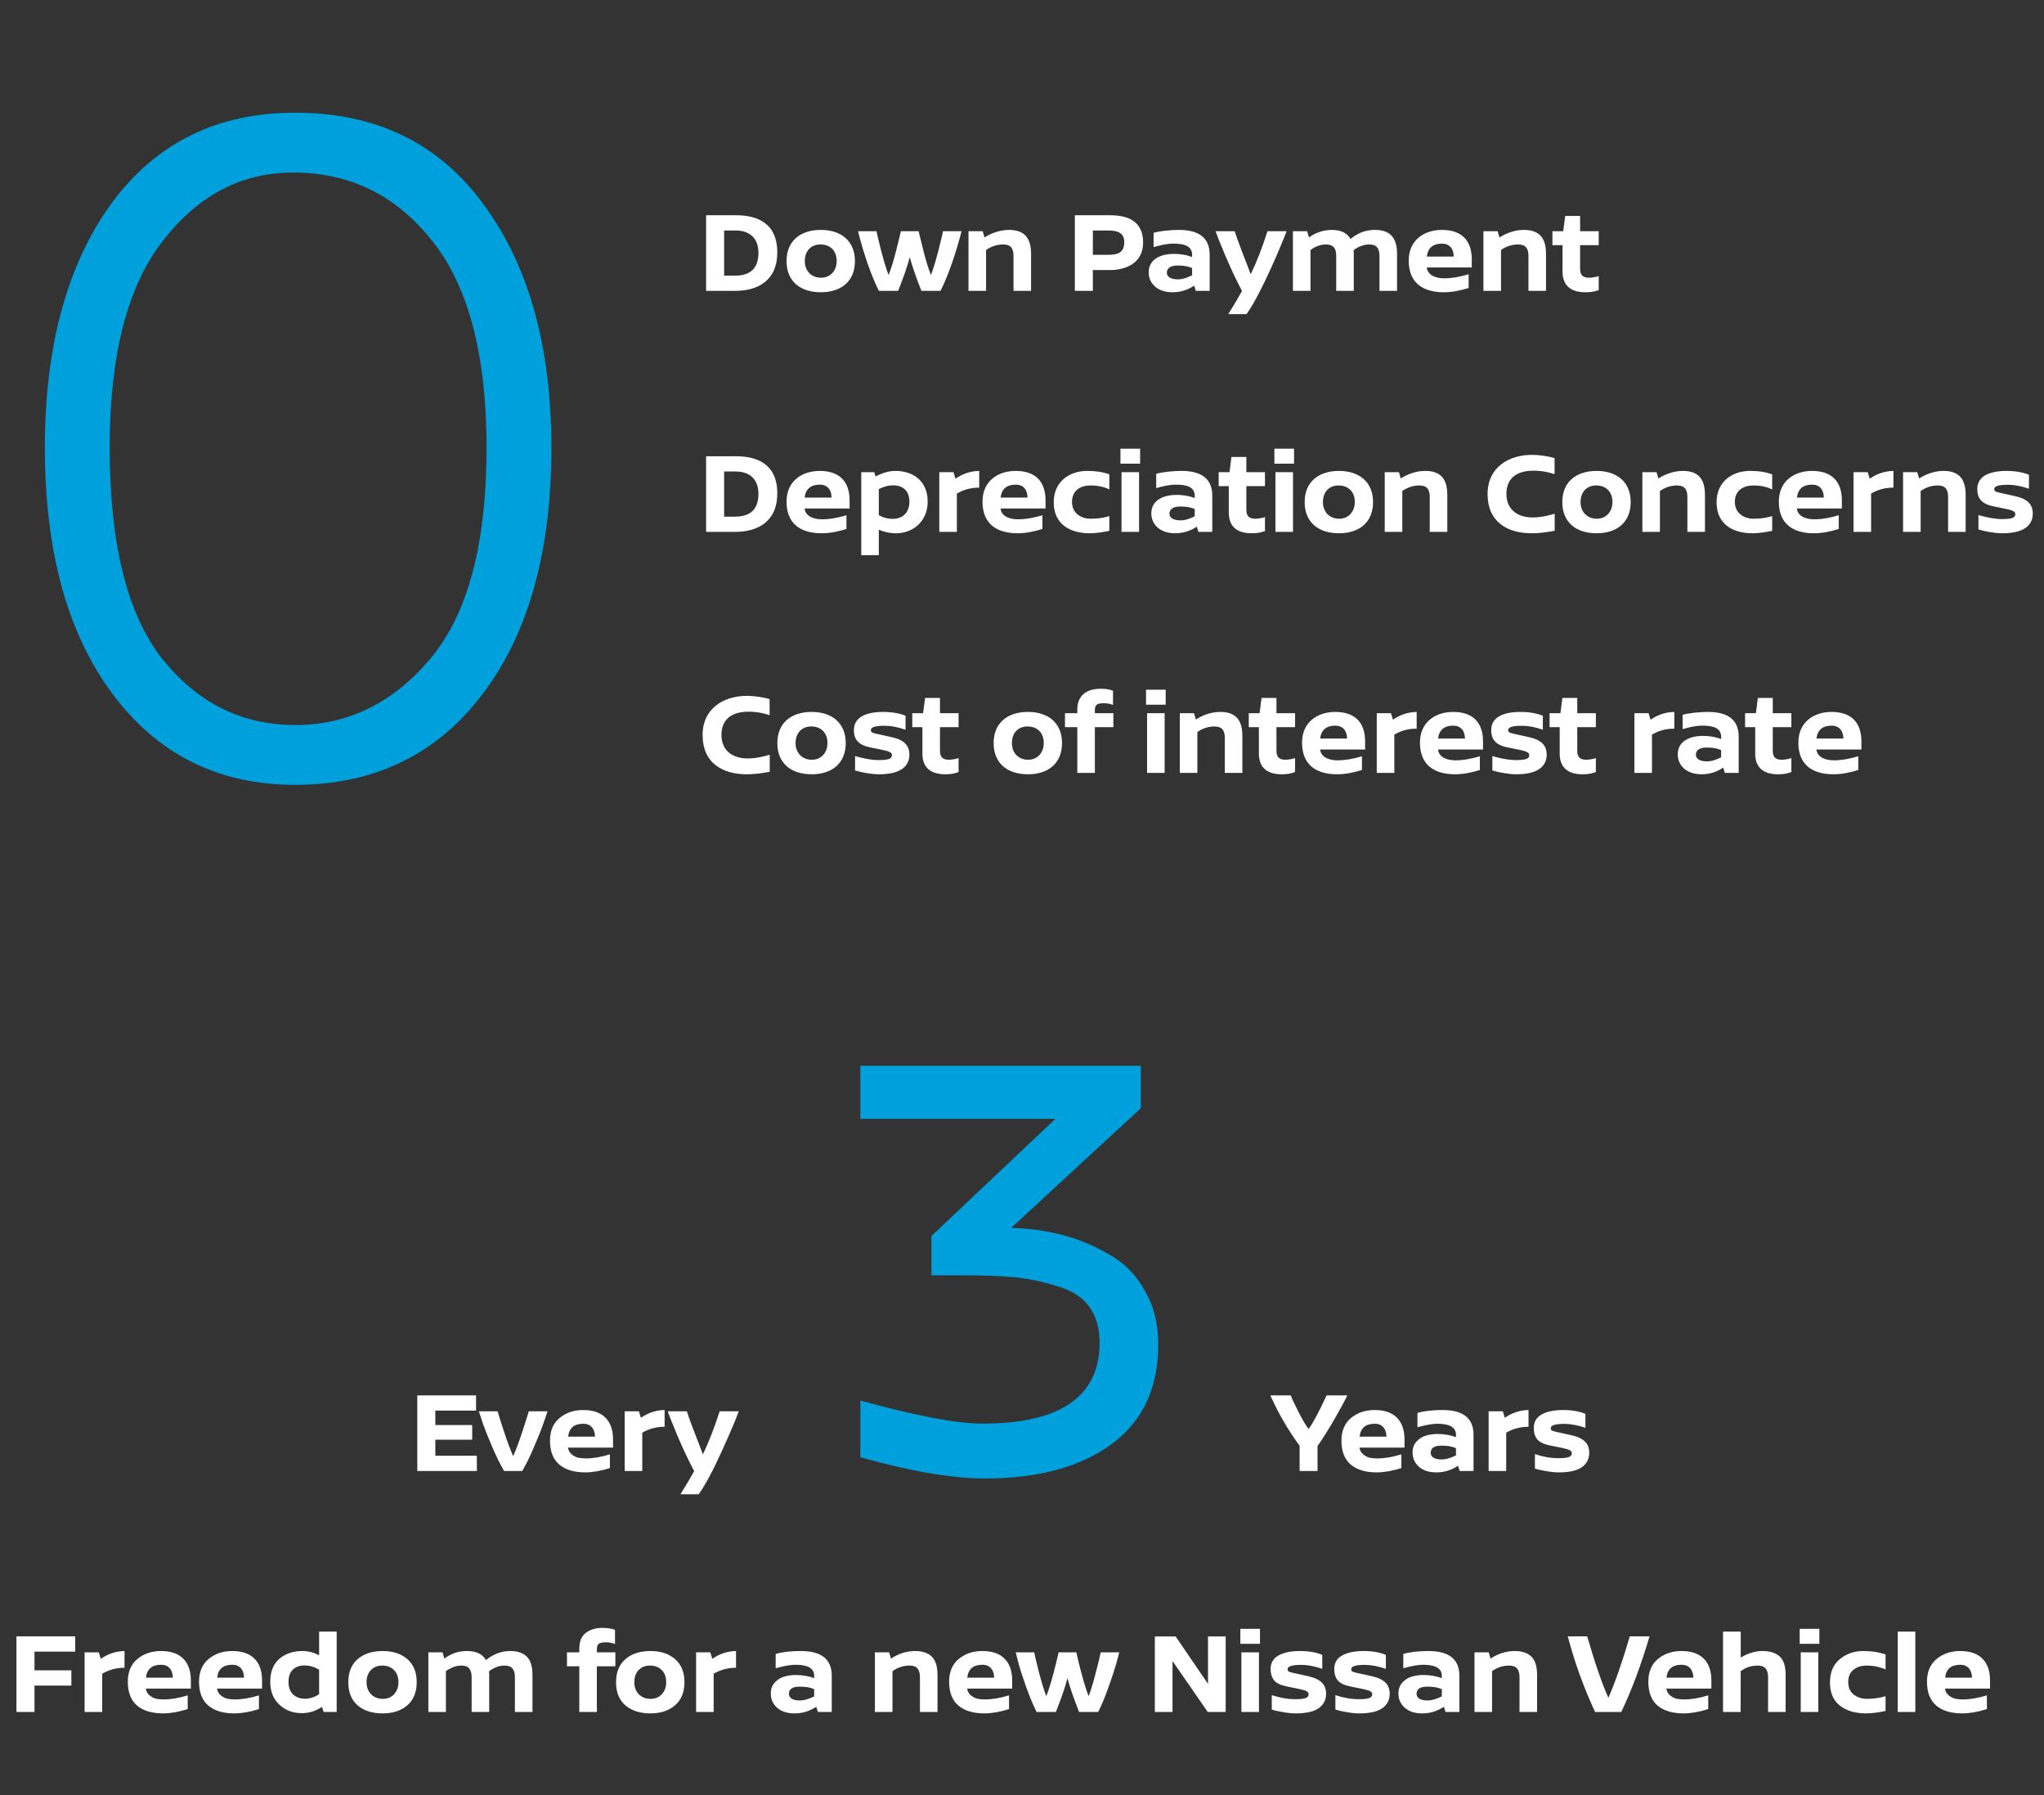 <svg xmlns="http://www.w3.org/2000/svg" width="246" height="216" viewBox="0 0 246 216" fill="none"><rect x="0" y="0" width="246" height="216" fill="#333333" stroke="none"/><path d="M35.52 13.56C45.28 13.56 52.84 17.24 58.2 24.6C63.64 31.96 66.36 41.72 66.36 53.88C66.36 66.36 63.6 76.24 58.08 83.52C52.56 90.8 45.04 94.44 35.52 94.44C26.32 94.44 19 90.8 13.56 83.52C8.12 76.24 5.4 66.36 5.4 53.88C5.4 41.72 8.04 31.96 13.32 24.6C18.68 17.24 26.08 13.56 35.52 13.56ZM35.28 20.76C29.04 20.76 23.8 23.52 19.56 29.04C15.32 34.48 13.2 42.76 13.2 53.88C13.2 65.48 15.32 73.96 19.56 79.32C23.8 84.6 29.12 87.24 35.52 87.24C41.92 87.24 47.36 84.56 51.84 79.2C56.32 73.84 58.56 65.4 58.56 53.88C58.56 42.68 56.36 34.36 51.96 28.92C47.64 23.48 42.08 20.76 35.28 20.76Z" fill="#00A0DD"></path><path d="M84.98 25.9H88.606C91.112 25.9 93.548 26.838 93.548 30.366C93.548 33.81 91.14 35 88.48 35H84.98V25.9ZM87.15 27.734V33.166H88.452C90.272 33.166 91.28 32.326 91.28 30.408C91.28 28.686 90.244 27.734 88.536 27.734H87.15ZM98.792 27.664C101.214 27.664 102.894 28.98 102.894 31.416C102.894 33.866 101.214 35.168 98.792 35.168C96.356 35.168 94.662 33.88 94.662 31.416C94.662 28.966 96.356 27.664 98.792 27.664ZM98.736 29.414C97.63 29.414 96.86 30.17 96.86 31.416C96.86 32.578 97.63 33.418 98.82 33.418C99.954 33.418 100.696 32.55 100.696 31.416C100.696 30.128 99.884 29.414 98.736 29.414ZM113.496 27.818H115.722C115.596 28.35 114.574 32.298 113.188 35H110.892C110.276 33.446 109.758 31.962 109.492 30.94C109.226 31.962 108.722 33.446 108.092 35H105.782C104.396 32.298 103.388 28.35 103.262 27.818H105.488C105.614 28.434 106.328 31.542 106.944 33.096C107.588 31.542 108.26 28.434 108.428 27.818H110.556C110.724 28.434 111.396 31.542 112.04 33.096C112.656 31.542 113.37 28.434 113.496 27.818ZM121.418 27.664C123 27.664 124.092 28.336 124.092 30.534V35H121.978V30.8C121.978 29.918 121.67 29.414 120.732 29.414C119.822 29.414 119.122 29.764 118.674 30.086V35H116.56V27.818H118.268L118.492 28.574C119.108 28.168 120.2 27.664 121.418 27.664ZM129.359 25.9H133.587C135.673 25.9 137.577 26.558 137.577 29.19C137.577 31.724 135.393 32.494 133.601 32.494H131.529V35H129.359V25.9ZM131.529 27.734V30.66H133.405C134.469 30.66 135.309 30.436 135.309 29.134C135.309 28 134.483 27.734 133.363 27.734H131.529ZM141.861 27.664C143.975 27.664 145.585 28.378 145.585 30.632V35H143.919L143.723 34.37C143.303 34.65 142.421 35.168 141.119 35.168C139.299 35.168 138.249 34.104 138.249 32.774C138.249 31.08 139.887 30.548 141.259 30.548C141.833 30.548 142.589 30.604 143.471 30.926V30.646C143.471 29.638 142.589 29.316 141.231 29.316C140.349 29.316 139.593 29.526 138.837 29.736V28.014C139.495 27.818 140.797 27.664 141.861 27.664ZM140.433 32.816C140.433 33.292 140.881 33.614 141.777 33.614C142.435 33.614 143.037 33.334 143.471 33.124V32.256C143.065 32.06 142.491 31.948 141.735 31.948C140.853 31.948 140.433 32.284 140.433 32.816ZM152.543 27.818H154.839C154.517 28.742 151.885 35.196 150.023 37.8H147.825C148.455 36.792 149.001 35.882 149.477 35.014C147.965 32.186 146.467 28.35 146.299 27.818H148.595C148.763 28.42 149.897 31.388 150.527 32.998C151.283 31.43 151.899 29.834 152.543 27.818ZM165.463 27.664C167.045 27.664 168.137 28.336 168.137 30.534V35H166.023V30.8C166.023 29.918 165.715 29.414 164.777 29.414C163.937 29.414 163.181 29.876 162.915 30.1C162.929 30.24 162.929 30.38 162.929 30.534V35H160.815V30.8C160.815 29.918 160.507 29.414 159.569 29.414C158.743 29.414 157.987 29.862 157.721 30.086V35H155.607V27.818H157.315L157.539 28.574C158.029 28.196 159.023 27.664 160.255 27.664C161.417 27.664 162.145 28.056 162.537 28.756C163.279 28.154 164.189 27.664 165.463 27.664ZM177.131 32.186H171.713C171.853 33.264 173.029 33.488 173.841 33.488C174.863 33.488 175.983 33.236 176.753 32.998V34.65C175.913 34.916 174.835 35.168 173.785 35.168C171.209 35.168 169.543 34.006 169.543 31.36C169.543 28.826 171.475 27.664 173.533 27.664C175.899 27.664 177.131 28.924 177.131 31.206V32.186ZM171.727 30.87H174.961C174.947 29.904 174.443 29.316 173.547 29.316C172.511 29.316 171.839 29.792 171.727 30.87ZM183.393 27.664C184.975 27.664 186.067 28.336 186.067 30.534V35H183.953V30.8C183.953 29.918 183.645 29.414 182.707 29.414C181.797 29.414 181.097 29.764 180.649 30.086V35H178.535V27.818H180.243L180.467 28.574C181.083 28.168 182.175 27.664 183.393 27.664ZM192.409 27.818V29.498H190.169V32.298C190.169 32.984 190.379 33.418 191.247 33.418C191.513 33.418 192.031 33.348 192.409 33.222V34.902C191.863 35.098 191.457 35.168 190.799 35.168C189.301 35.168 188.055 34.566 188.055 32.676V29.498H186.837V27.818H188.139L188.377 25.984H190.169V27.818H192.409ZM84.98 54.9H88.606C91.112 54.9 93.548 55.838 93.548 59.366C93.548 62.81 91.14 64 88.48 64H84.98V54.9ZM87.15 56.734V62.166H88.452C90.272 62.166 91.28 61.326 91.28 59.408C91.28 57.686 90.244 56.734 88.536 56.734H87.15ZM102.25 61.186H96.832C96.972 62.264 98.148 62.488 98.96 62.488C99.982 62.488 101.102 62.236 101.872 61.998V63.65C101.032 63.916 99.954 64.168 98.904 64.168C96.328 64.168 94.662 63.006 94.662 60.36C94.662 57.826 96.594 56.664 98.652 56.664C101.018 56.664 102.25 57.924 102.25 60.206V61.186ZM96.846 59.87H100.08C100.066 58.904 99.562 58.316 98.666 58.316C97.63 58.316 96.958 58.792 96.846 59.87ZM107.77 56.664C109.814 56.664 111.648 57.798 111.648 60.36C111.648 62.81 109.8 64.168 107.854 64.168C107.042 64.168 106.328 63.986 105.768 63.734V66.8H103.654V56.818H105.222L105.376 57.336C106.216 56.888 107 56.664 107.77 56.664ZM107.462 62.432C108.54 62.432 109.45 61.774 109.45 60.36C109.45 59.058 108.652 58.4 107.518 58.4C106.832 58.4 106.244 58.596 105.768 58.862V61.984C106.202 62.25 106.762 62.432 107.462 62.432ZM114.755 56.818L114.993 57.602C115.707 57.112 116.603 56.692 117.849 56.664V58.68C116.701 58.666 115.833 59.002 115.161 59.394V64H113.047V56.818H114.755ZM125.834 61.186H120.416C120.556 62.264 121.732 62.488 122.544 62.488C123.566 62.488 124.686 62.236 125.456 61.998V63.65C124.616 63.916 123.538 64.168 122.488 64.168C119.912 64.168 118.246 63.006 118.246 60.36C118.246 57.826 120.178 56.664 122.236 56.664C124.602 56.664 125.834 57.924 125.834 60.206V61.186ZM120.43 59.87H123.664C123.65 58.904 123.146 58.316 122.25 58.316C121.214 58.316 120.542 58.792 120.43 59.87ZM130.85 56.664C131.928 56.664 132.684 56.79 133.51 57.07V58.876C132.894 58.61 132.208 58.414 131.228 58.414C130.052 58.414 129.016 59.016 129.016 60.388C129.016 61.844 130.234 62.418 131.242 62.418C132.264 62.418 132.936 62.278 133.51 62.096V63.874C132.726 64.042 131.816 64.168 131.158 64.168C128.722 64.168 126.818 63.034 126.818 60.444C126.818 57.924 128.722 56.664 130.85 56.664ZM137.216 55.796H134.85V53.99H137.216V55.796ZM137.09 64H134.976V56.818H137.09V64ZM142.176 56.664C144.29 56.664 145.9 57.378 145.9 59.632V64H144.234L144.038 63.37C143.618 63.65 142.736 64.168 141.434 64.168C139.614 64.168 138.564 63.104 138.564 61.774C138.564 60.08 140.202 59.548 141.574 59.548C142.148 59.548 142.904 59.604 143.786 59.926V59.646C143.786 58.638 142.904 58.316 141.546 58.316C140.664 58.316 139.908 58.526 139.152 58.736V57.014C139.81 56.818 141.112 56.664 142.176 56.664ZM140.748 61.816C140.748 62.292 141.196 62.614 142.092 62.614C142.75 62.614 143.352 62.334 143.786 62.124V61.256C143.38 61.06 142.806 60.948 142.05 60.948C141.168 60.948 140.748 61.284 140.748 61.816ZM152.241 56.818V58.498H150.001V61.298C150.001 61.984 150.211 62.418 151.079 62.418C151.345 62.418 151.863 62.348 152.241 62.222V63.902C151.695 64.098 151.289 64.168 150.631 64.168C149.133 64.168 147.887 63.566 147.887 61.676V58.498H146.669V56.818H147.971L148.209 54.984H150.001V56.818H152.241ZM155.742 55.796H153.376V53.99H155.742V55.796ZM155.616 64H153.502V56.818H155.616V64ZM161.149 56.664C163.571 56.664 165.251 57.98 165.251 60.416C165.251 62.866 163.571 64.168 161.149 64.168C158.713 64.168 157.019 62.88 157.019 60.416C157.019 57.966 158.713 56.664 161.149 56.664ZM161.093 58.414C159.987 58.414 159.217 59.17 159.217 60.416C159.217 61.578 159.987 62.418 161.177 62.418C162.311 62.418 163.053 61.55 163.053 60.416C163.053 59.128 162.241 58.414 161.093 58.414ZM171.512 56.664C173.094 56.664 174.186 57.336 174.186 59.534V64H172.072V59.8C172.072 58.918 171.764 58.414 170.826 58.414C169.916 58.414 169.216 58.764 168.768 59.086V64H166.654V56.818H168.362L168.586 57.574C169.202 57.168 170.294 56.664 171.512 56.664ZM184.367 54.732C185.109 54.732 186.229 54.858 187.097 55.124V57.056C186.537 56.874 185.725 56.636 184.549 56.636C182.435 56.636 181.301 57.644 181.301 59.436C181.301 61.382 182.729 62.278 184.507 62.264C185.557 62.25 186.481 61.998 187.111 61.816V63.86C186.117 64.07 185.095 64.168 184.339 64.168C181.413 64.168 179.033 62.796 179.033 59.45C179.033 56.188 181.637 54.732 184.367 54.732ZM192.157 56.664C194.579 56.664 196.259 57.98 196.259 60.416C196.259 62.866 194.579 64.168 192.157 64.168C189.721 64.168 188.027 62.88 188.027 60.416C188.027 57.966 189.721 56.664 192.157 56.664ZM192.101 58.414C190.995 58.414 190.225 59.17 190.225 60.416C190.225 61.578 190.995 62.418 192.185 62.418C193.319 62.418 194.061 61.55 194.061 60.416C194.061 59.128 193.249 58.414 192.101 58.414ZM202.52 56.664C204.102 56.664 205.194 57.336 205.194 59.534V64H203.08V59.8C203.08 58.918 202.772 58.414 201.834 58.414C200.924 58.414 200.224 58.764 199.776 59.086V64H197.662V56.818H199.37L199.594 57.574C200.21 57.168 201.302 56.664 202.52 56.664ZM210.626 56.664C211.704 56.664 212.46 56.79 213.286 57.07V58.876C212.67 58.61 211.984 58.414 211.004 58.414C209.828 58.414 208.792 59.016 208.792 60.388C208.792 61.844 210.01 62.418 211.018 62.418C212.04 62.418 212.712 62.278 213.286 62.096V63.874C212.502 64.042 211.592 64.168 210.934 64.168C208.498 64.168 206.594 63.034 206.594 60.444C206.594 57.924 208.498 56.664 210.626 56.664ZM221.674 61.186H216.256C216.396 62.264 217.572 62.488 218.384 62.488C219.406 62.488 220.526 62.236 221.296 61.998V63.65C220.456 63.916 219.378 64.168 218.328 64.168C215.752 64.168 214.086 63.006 214.086 60.36C214.086 57.826 216.018 56.664 218.076 56.664C220.442 56.664 221.674 57.924 221.674 60.206V61.186ZM216.27 59.87H219.504C219.49 58.904 218.986 58.316 218.09 58.316C217.054 58.316 216.382 58.792 216.27 59.87ZM224.786 56.818L225.024 57.602C225.738 57.112 226.634 56.692 227.88 56.664V58.68C226.732 58.666 225.864 59.002 225.192 59.394V64H223.078V56.818H224.786ZM233.897 56.664C235.479 56.664 236.571 57.336 236.571 59.534V64H234.457V59.8C234.457 58.918 234.149 58.414 233.211 58.414C232.301 58.414 231.601 58.764 231.153 59.086V64H229.039V56.818H230.747L230.971 57.574C231.587 57.168 232.679 56.664 233.897 56.664ZM241.512 56.664C242.646 56.664 243.584 56.874 244.186 57.126V58.806C243.206 58.47 242.408 58.33 241.652 58.33C241.022 58.33 240.014 58.372 240.014 58.848C240.014 59.17 240.21 59.184 241.078 59.38L242.534 59.702C244.046 60.038 244.648 60.724 244.648 61.802C244.648 63.16 243.654 64.168 240.98 64.168C240.028 64.168 238.698 63.902 238.11 63.706V61.97C238.614 62.138 239.944 62.46 240.924 62.46C242.226 62.46 242.548 62.264 242.548 61.872C242.548 61.634 242.422 61.438 241.456 61.242L239.888 60.92C238.306 60.598 237.97 59.772 237.97 58.848C237.97 57.28 239.454 56.664 241.512 56.664ZM89.894 83.732C90.636 83.732 91.756 83.858 92.624 84.124V86.056C92.064 85.874 91.252 85.636 90.076 85.636C87.962 85.636 86.828 86.644 86.828 88.436C86.828 90.382 88.256 91.278 90.034 91.264C91.084 91.25 92.008 90.998 92.638 90.816V92.86C91.644 93.07 90.622 93.168 89.866 93.168C86.94 93.168 84.56 91.796 84.56 88.45C84.56 85.188 87.164 83.732 89.894 83.732ZM97.684 85.664C100.106 85.664 101.786 86.98 101.786 89.416C101.786 91.866 100.106 93.168 97.684 93.168C95.249 93.168 93.555 91.88 93.555 89.416C93.555 86.966 95.249 85.664 97.684 85.664ZM97.629 87.414C96.522 87.414 95.752 88.17 95.752 89.416C95.752 90.578 96.522 91.418 97.713 91.418C98.847 91.418 99.588 90.55 99.588 89.416C99.588 88.128 98.776 87.414 97.629 87.414ZM106.311 85.664C107.445 85.664 108.383 85.874 108.985 86.126V87.806C108.005 87.47 107.207 87.33 106.451 87.33C105.821 87.33 104.813 87.372 104.813 87.848C104.813 88.17 105.009 88.184 105.877 88.38L107.333 88.702C108.845 89.038 109.447 89.724 109.447 90.802C109.447 92.16 108.453 93.168 105.779 93.168C104.827 93.168 103.497 92.902 102.909 92.706V90.97C103.413 91.138 104.743 91.46 105.723 91.46C107.025 91.46 107.347 91.264 107.347 90.872C107.347 90.634 107.221 90.438 106.255 90.242L104.687 89.92C103.105 89.598 102.769 88.772 102.769 87.848C102.769 86.28 104.253 85.664 106.311 85.664ZM115.368 85.818V87.498H113.128V90.298C113.128 90.984 113.338 91.418 114.206 91.418C114.472 91.418 114.99 91.348 115.368 91.222V92.902C114.822 93.098 114.416 93.168 113.758 93.168C112.26 93.168 111.014 92.566 111.014 90.676V87.498H109.796V85.818H111.098L111.336 83.984H113.128V85.818H115.368ZM123.716 85.664C126.138 85.664 127.818 86.98 127.818 89.416C127.818 91.866 126.138 93.168 123.716 93.168C121.28 93.168 119.586 91.88 119.586 89.416C119.586 86.966 121.28 85.664 123.716 85.664ZM123.66 87.414C122.554 87.414 121.784 88.17 121.784 89.416C121.784 90.578 122.554 91.418 123.744 91.418C124.878 91.418 125.62 90.55 125.62 89.416C125.62 88.128 124.808 87.414 123.66 87.414ZM132.427 82.878C133.085 82.878 133.407 82.92 133.953 83.116V84.824C133.575 84.67 133.141 84.614 132.875 84.614C131.937 84.614 131.769 84.866 131.769 85.496V85.818H133.995V87.498H131.769V93H129.655V87.498H128.171V85.818H129.655V85.37C129.655 83.564 130.929 82.878 132.427 82.878ZM140.293 84.796H137.927V82.99H140.293V84.796ZM140.167 93H138.053V85.818H140.167V93ZM146.848 85.664C148.43 85.664 149.522 86.336 149.522 88.534V93H147.408V88.8C147.408 87.918 147.1 87.414 146.162 87.414C145.252 87.414 144.552 87.764 144.104 88.086V93H141.99V85.818H143.698L143.922 86.574C144.538 86.168 145.63 85.664 146.848 85.664ZM155.864 85.818V87.498H153.624V90.298C153.624 90.984 153.834 91.418 154.702 91.418C154.968 91.418 155.486 91.348 155.864 91.222V92.902C155.318 93.098 154.912 93.168 154.254 93.168C152.756 93.168 151.51 92.566 151.51 90.676V87.498H150.292V85.818H151.594L151.832 83.984H153.624V85.818H155.864ZM164.293 90.186H158.875C159.015 91.264 160.191 91.488 161.003 91.488C162.025 91.488 163.145 91.236 163.915 90.998V92.65C163.075 92.916 161.997 93.168 160.947 93.168C158.371 93.168 156.705 92.006 156.705 89.36C156.705 86.826 158.637 85.664 160.695 85.664C163.061 85.664 164.293 86.924 164.293 89.206V90.186ZM158.889 88.87H162.123C162.109 87.904 161.605 87.316 160.709 87.316C159.673 87.316 159.001 87.792 158.889 88.87ZM167.405 85.818L167.643 86.602C168.357 86.112 169.253 85.692 170.499 85.664V87.68C169.351 87.666 168.483 88.002 167.811 88.394V93H165.697V85.818H167.405ZM178.484 90.186H173.066C173.206 91.264 174.382 91.488 175.194 91.488C176.216 91.488 177.336 91.236 178.106 90.998V92.65C177.266 92.916 176.188 93.168 175.138 93.168C172.562 93.168 170.896 92.006 170.896 89.36C170.896 86.826 172.828 85.664 174.886 85.664C177.252 85.664 178.484 86.924 178.484 89.206V90.186ZM173.08 88.87H176.314C176.3 87.904 175.796 87.316 174.9 87.316C173.864 87.316 173.192 87.792 173.08 88.87ZM183.011 85.664C184.145 85.664 185.083 85.874 185.685 86.126V87.806C184.705 87.47 183.907 87.33 183.151 87.33C182.521 87.33 181.513 87.372 181.513 87.848C181.513 88.17 181.709 88.184 182.577 88.38L184.033 88.702C185.545 89.038 186.147 89.724 186.147 90.802C186.147 92.16 185.153 93.168 182.479 93.168C181.527 93.168 180.197 92.902 179.609 92.706V90.97C180.113 91.138 181.443 91.46 182.423 91.46C183.725 91.46 184.047 91.264 184.047 90.872C184.047 90.634 183.921 90.438 182.955 90.242L181.387 89.92C179.805 89.598 179.469 88.772 179.469 87.848C179.469 86.28 180.953 85.664 183.011 85.664ZM192.067 85.818V87.498H189.827V90.298C189.827 90.984 190.037 91.418 190.905 91.418C191.171 91.418 191.689 91.348 192.067 91.222V92.902C191.521 93.098 191.115 93.168 190.457 93.168C188.959 93.168 187.713 92.566 187.713 90.676V87.498H186.495V85.818H187.797L188.035 83.984H189.827V85.818H192.067ZM198.413 85.818L198.651 86.602C199.365 86.112 200.261 85.692 201.507 85.664V87.68C200.359 87.666 199.491 88.002 198.819 88.394V93H196.705V85.818H198.413ZM205.531 85.664C207.645 85.664 209.255 86.378 209.255 88.632V93H207.589L207.393 92.37C206.973 92.65 206.091 93.168 204.789 93.168C202.969 93.168 201.919 92.104 201.919 90.774C201.919 89.08 203.557 88.548 204.929 88.548C205.503 88.548 206.259 88.604 207.141 88.926V88.646C207.141 87.638 206.259 87.316 204.901 87.316C204.019 87.316 203.263 87.526 202.507 87.736V86.014C203.165 85.818 204.467 85.664 205.531 85.664ZM204.103 90.816C204.103 91.292 204.551 91.614 205.447 91.614C206.105 91.614 206.707 91.334 207.141 91.124V90.256C206.735 90.06 206.161 89.948 205.405 89.948C204.523 89.948 204.103 90.284 204.103 90.816ZM215.596 85.818V87.498H213.356V90.298C213.356 90.984 213.566 91.418 214.434 91.418C214.7 91.418 215.218 91.348 215.596 91.222V92.902C215.05 93.098 214.644 93.168 213.986 93.168C212.488 93.168 211.242 92.566 211.242 90.676V87.498H210.024V85.818H211.326L211.564 83.984H213.356V85.818H215.596ZM224.025 90.186H218.607C218.747 91.264 219.923 91.488 220.735 91.488C221.757 91.488 222.877 91.236 223.647 90.998V92.65C222.807 92.916 221.729 93.168 220.679 93.168C218.103 93.168 216.437 92.006 216.437 89.36C216.437 86.826 218.369 85.664 220.427 85.664C222.793 85.664 224.025 86.924 224.025 89.206V90.186ZM218.621 88.87H221.855C221.841 87.904 221.337 87.316 220.441 87.316C219.405 87.316 218.733 87.792 218.621 88.87Z" fill="white"></path><path d="M57.292 169.734H52.392V171.47H56.83V173.234H52.392V175.166H57.39V177H50.222V167.9H57.292V169.734ZM63.639 169.818H65.893C65.762 170.238 65.59 170.751 65.375 171.358C65.17 171.955 64.815 172.842 64.311 174.018C63.816 175.194 63.331 176.188 62.855 177H60.671C60.195 176.188 59.705 175.194 59.201 174.018C58.706 172.842 58.352 171.955 58.137 171.358C57.932 170.751 57.764 170.238 57.633 169.818H59.887C60.027 170.313 60.298 171.167 60.699 172.38C61.1 173.593 61.455 174.536 61.763 175.208C62.071 174.536 62.426 173.593 62.827 172.38C63.228 171.167 63.499 170.313 63.639 169.818ZM73.781 174.186H68.363C68.409 174.522 68.559 174.793 68.811 174.998C69.063 175.203 69.324 175.339 69.595 175.404C69.875 175.46 70.173 175.488 70.491 175.488C71.377 175.488 72.348 175.325 73.403 174.998V176.65C72.311 176.995 71.321 177.168 70.435 177.168C69.1 177.168 68.059 176.855 67.313 176.23C66.566 175.595 66.193 174.639 66.193 173.36C66.193 172.165 66.58 171.251 67.355 170.616C68.129 169.981 69.072 169.664 70.183 169.664C71.359 169.664 72.25 169.967 72.857 170.574C73.473 171.181 73.781 172.058 73.781 173.206V174.186ZM68.377 172.87H71.611C71.601 172.385 71.475 172.007 71.233 171.736C70.99 171.456 70.645 171.316 70.197 171.316C69.095 171.316 68.489 171.834 68.377 172.87ZM76.893 169.818L77.131 170.602C78.008 169.995 78.96 169.683 79.987 169.664V171.68C79.035 171.671 78.139 171.909 77.299 172.394V177H75.185V169.818H76.893ZM86.613 169.818H88.909C88.583 170.742 87.897 172.357 86.851 174.662C85.806 176.967 84.887 178.68 84.093 179.8H81.895C82.567 178.717 83.118 177.789 83.547 177.014C82.894 175.791 82.236 174.405 81.573 172.856C80.92 171.297 80.519 170.285 80.369 169.818H82.665C82.824 170.378 83.468 172.105 84.597 174.998C85.307 173.514 85.979 171.787 86.613 169.818ZM159.66 167.9H162.152C161.91 168.423 161.434 169.309 160.724 170.56C160.015 171.801 159.296 172.949 158.568 174.004V177H156.412V173.962C156.123 173.57 155.843 173.173 155.572 172.772C155.302 172.361 155.054 171.974 154.83 171.61C154.616 171.237 154.415 170.891 154.228 170.574C154.051 170.257 153.883 169.944 153.724 169.636C153.566 169.319 153.44 169.067 153.346 168.88C153.253 168.684 153.155 168.479 153.052 168.264C152.95 168.049 152.894 167.928 152.884 167.9H155.348C155.442 168.189 155.736 168.824 156.23 169.804C156.725 170.784 157.145 171.498 157.49 171.946C157.985 171.302 158.708 169.953 159.66 167.9ZM169.034 174.186H163.616C163.662 174.522 163.812 174.793 164.064 174.998C164.316 175.203 164.577 175.339 164.848 175.404C165.128 175.46 165.426 175.488 165.744 175.488C166.63 175.488 167.601 175.325 168.656 174.998V176.65C167.564 176.995 166.574 177.168 165.688 177.168C164.353 177.168 163.312 176.855 162.566 176.23C161.819 175.595 161.446 174.639 161.446 173.36C161.446 172.165 161.833 171.251 162.608 170.616C163.382 169.981 164.325 169.664 165.436 169.664C166.612 169.664 167.503 169.967 168.11 170.574C168.726 171.181 169.034 172.058 169.034 173.206V174.186ZM163.63 172.87H166.864C166.854 172.385 166.728 172.007 166.486 171.736C166.243 171.456 165.898 171.316 165.45 171.316C164.348 171.316 163.742 171.834 163.63 172.87ZM173.618 169.664C176.1 169.664 177.342 170.653 177.342 172.632V177H175.676L175.48 176.37C174.686 176.902 173.818 177.168 172.876 177.168C171.989 177.168 171.289 176.944 170.776 176.496C170.262 176.039 170.006 175.465 170.006 174.774C170.006 174.242 170.164 173.803 170.482 173.458C170.808 173.103 171.186 172.865 171.616 172.744C172.045 172.613 172.512 172.548 173.016 172.548C173.8 172.548 174.537 172.674 175.228 172.926V172.646C175.228 171.759 174.481 171.316 172.988 171.316C172.4 171.316 171.602 171.456 170.594 171.736V170.014C171.378 169.781 172.386 169.664 173.618 169.664ZM172.19 174.816C172.19 175.059 172.302 175.255 172.526 175.404C172.759 175.544 173.095 175.614 173.534 175.614C173.991 175.614 174.556 175.451 175.228 175.124V174.256C174.798 174.051 174.22 173.948 173.492 173.948C172.624 173.948 172.19 174.237 172.19 174.816ZM180.868 169.818L181.106 170.602C181.984 169.995 182.936 169.683 183.962 169.664V171.68C183.01 171.671 182.114 171.909 181.274 172.394V177H179.16V169.818H180.868ZM188.134 169.664C189.179 169.664 190.071 169.818 190.808 170.126V171.806C189.884 171.489 189.039 171.33 188.274 171.33C187.182 171.33 186.636 171.503 186.636 171.848C186.636 171.988 186.687 172.086 186.79 172.142C186.893 172.189 187.126 172.254 187.49 172.338C187.583 172.357 187.653 172.371 187.7 172.38L189.156 172.702C189.893 172.87 190.43 173.127 190.766 173.472C191.102 173.808 191.27 174.251 191.27 174.802C191.27 175.53 190.976 176.109 190.388 176.538C189.8 176.958 188.871 177.168 187.602 177.168C187.163 177.168 186.655 177.117 186.076 177.014C185.507 176.921 185.059 176.818 184.732 176.706V174.97C185.712 175.297 186.65 175.46 187.546 175.46C188.171 175.46 188.596 175.413 188.82 175.32C189.053 175.227 189.17 175.077 189.17 174.872C189.17 174.732 189.1 174.615 188.96 174.522C188.82 174.429 188.526 174.335 188.078 174.242L186.51 173.92C185.782 173.771 185.278 173.523 184.998 173.178C184.727 172.823 184.592 172.38 184.592 171.848C184.592 171.101 184.909 170.551 185.544 170.196C186.179 169.841 187.042 169.664 188.134 169.664ZM9.051 198.734H4.151V200.988H8.589V202.822H4.151V206H1.981V196.9H9.051V198.734ZM11.89 198.818L12.129 199.602C13.006 198.995 13.958 198.683 14.985 198.664V200.68C14.033 200.671 13.136 200.909 12.296 201.394V206H10.182V198.818H11.89ZM22.97 203.186H17.552C17.598 203.522 17.748 203.793 18 203.998C18.252 204.203 18.513 204.339 18.784 204.404C19.064 204.46 19.362 204.488 19.68 204.488C20.566 204.488 21.537 204.325 22.592 203.998V205.65C21.5 205.995 20.51 206.168 19.624 206.168C18.289 206.168 17.248 205.855 16.502 205.23C15.755 204.595 15.382 203.639 15.382 202.36C15.382 201.165 15.769 200.251 16.544 199.616C17.318 198.981 18.261 198.664 19.372 198.664C20.548 198.664 21.439 198.967 22.046 199.574C22.662 200.181 22.97 201.058 22.97 202.206V203.186ZM17.566 201.87H20.8C20.79 201.385 20.664 201.007 20.422 200.736C20.179 200.456 19.834 200.316 19.386 200.316C18.284 200.316 17.678 200.834 17.566 201.87ZM31.542 203.186H26.124C26.171 203.522 26.32 203.793 26.572 203.998C26.824 204.203 27.085 204.339 27.356 204.404C27.636 204.46 27.934 204.488 28.252 204.488C29.139 204.488 30.109 204.325 31.164 203.998V205.65C30.072 205.995 29.082 206.168 28.196 206.168C26.861 206.168 25.82 205.855 25.074 205.23C24.327 204.595 23.954 203.639 23.954 202.36C23.954 201.165 24.341 200.251 25.116 199.616C25.89 198.981 26.833 198.664 27.944 198.664C29.12 198.664 30.011 198.967 30.618 199.574C31.234 200.181 31.542 201.058 31.542 202.206V203.186ZM26.138 201.87H29.372C29.363 201.385 29.236 201.007 28.994 200.736C28.751 200.456 28.406 200.316 27.958 200.316C26.857 200.316 26.25 200.834 26.138 201.87ZM40.52 196.326V206H38.952L38.756 205.384C38 205.888 37.188 206.14 36.32 206.14C35.247 206.14 34.346 205.799 33.618 205.118C32.89 204.437 32.526 203.522 32.526 202.374C32.526 201.151 32.89 200.227 33.618 199.602C34.355 198.977 35.284 198.664 36.404 198.664C37.067 198.664 37.734 198.832 38.406 199.168V196.326H40.52ZM34.724 202.36C34.724 203.041 34.911 203.555 35.284 203.9C35.657 204.236 36.133 204.404 36.712 204.404C37.3 204.404 37.865 204.222 38.406 203.858V200.918C37.846 200.573 37.263 200.4 36.656 200.4C36.068 200.4 35.597 200.568 35.242 200.904C34.897 201.24 34.724 201.725 34.724 202.36ZM46.049 198.664C47.29 198.664 48.284 198.991 49.031 199.644C49.777 200.297 50.151 201.221 50.151 202.416C50.151 203.611 49.777 204.535 49.031 205.188C48.284 205.841 47.29 206.168 46.049 206.168C44.798 206.168 43.795 205.846 43.039 205.202C42.292 204.549 41.919 203.62 41.919 202.416C41.919 201.221 42.292 200.297 43.039 199.644C43.795 198.991 44.798 198.664 46.049 198.664ZM45.993 200.414C45.433 200.414 44.98 200.596 44.635 200.96C44.289 201.315 44.117 201.8 44.117 202.416C44.117 203.004 44.294 203.485 44.649 203.858C45.013 204.231 45.489 204.418 46.077 204.418C46.637 204.418 47.089 204.231 47.435 203.858C47.78 203.475 47.953 202.995 47.953 202.416C47.953 201.781 47.771 201.291 47.407 200.946C47.052 200.591 46.581 200.414 45.993 200.414ZM61.41 198.664C62.259 198.664 62.917 198.883 63.384 199.322C63.85 199.761 64.084 200.498 64.084 201.534V206H61.97V201.8C61.97 201.333 61.872 200.988 61.676 200.764C61.489 200.531 61.172 200.414 60.724 200.414C60.35 200.414 59.991 200.489 59.646 200.638C59.31 200.787 59.048 200.941 58.862 201.1C58.871 201.193 58.876 201.338 58.876 201.534V206H56.762V201.8C56.762 201.333 56.664 200.988 56.468 200.764C56.281 200.531 55.964 200.414 55.516 200.414C55.152 200.414 54.797 200.489 54.452 200.638C54.116 200.787 53.854 200.937 53.668 201.086V206H51.554V198.818H53.262L53.486 199.574C54.27 198.967 55.175 198.664 56.202 198.664C57.312 198.664 58.073 199.028 58.484 199.756C59.38 199.028 60.355 198.664 61.41 198.664ZM72.492 195.878C73.071 195.878 73.579 195.957 74.018 196.116V197.824C73.673 197.684 73.313 197.614 72.94 197.614C72.492 197.614 72.193 197.679 72.044 197.81C71.904 197.931 71.834 198.16 71.834 198.496V198.818H74.06V200.498H71.834V206H69.72V200.498H68.236V198.818H69.72V198.37C69.72 197.521 69.977 196.895 70.49 196.494C71.013 196.083 71.68 195.878 72.492 195.878ZM78.273 198.664C79.515 198.664 80.509 198.991 81.255 199.644C82.002 200.297 82.375 201.221 82.375 202.416C82.375 203.611 82.002 204.535 81.255 205.188C80.509 205.841 79.515 206.168 78.273 206.168C77.023 206.168 76.019 205.846 75.263 205.202C74.517 204.549 74.143 203.62 74.143 202.416C74.143 201.221 74.517 200.297 75.263 199.644C76.019 198.991 77.023 198.664 78.273 198.664ZM78.217 200.414C77.657 200.414 77.205 200.596 76.859 200.96C76.514 201.315 76.341 201.8 76.341 202.416C76.341 203.004 76.519 203.485 76.873 203.858C77.237 204.231 77.713 204.418 78.301 204.418C78.861 204.418 79.314 204.231 79.659 203.858C80.005 203.475 80.177 202.995 80.177 202.416C80.177 201.781 79.995 201.291 79.631 200.946C79.277 200.591 78.805 200.414 78.217 200.414ZM85.486 198.818L85.724 199.602C86.602 198.995 87.553 198.683 88.58 198.664V200.68C87.628 200.671 86.732 200.909 85.892 201.394V206H83.778V198.818H85.486ZM96.378 198.664C98.861 198.664 100.102 199.653 100.102 201.632V206H98.436L98.24 205.37C97.447 205.902 96.579 206.168 95.636 206.168C94.749 206.168 94.049 205.944 93.536 205.496C93.023 205.039 92.766 204.465 92.766 203.774C92.766 203.242 92.925 202.803 93.242 202.458C93.569 202.103 93.947 201.865 94.376 201.744C94.805 201.613 95.272 201.548 95.776 201.548C96.56 201.548 97.297 201.674 97.988 201.926V201.646C97.988 200.759 97.241 200.316 95.748 200.316C95.16 200.316 94.362 200.456 93.354 200.736V199.014C94.138 198.781 95.146 198.664 96.378 198.664ZM94.95 203.816C94.95 204.059 95.062 204.255 95.286 204.404C95.519 204.544 95.855 204.614 96.294 204.614C96.751 204.614 97.316 204.451 97.988 204.124V203.256C97.559 203.051 96.98 202.948 96.252 202.948C95.384 202.948 94.95 203.237 94.95 203.816ZM110.156 198.664C111.005 198.664 111.663 198.883 112.13 199.322C112.596 199.761 112.83 200.498 112.83 201.534V206H110.716V201.8C110.716 201.333 110.618 200.988 110.422 200.764C110.235 200.531 109.918 200.414 109.47 200.414C108.723 200.414 108.037 200.638 107.412 201.086V206H105.298V198.818H107.006L107.23 199.574C108.154 198.967 109.129 198.664 110.156 198.664ZM121.817 203.186H116.399C116.446 203.522 116.595 203.793 116.847 203.998C117.099 204.203 117.361 204.339 117.631 204.404C117.911 204.46 118.21 204.488 118.527 204.488C119.414 204.488 120.385 204.325 121.439 203.998V205.65C120.347 205.995 119.358 206.168 118.471 206.168C117.137 206.168 116.096 205.855 115.349 205.23C114.603 204.595 114.229 203.639 114.229 202.36C114.229 201.165 114.617 200.251 115.391 199.616C116.166 198.981 117.109 198.664 118.219 198.664C119.395 198.664 120.287 198.967 120.893 199.574C121.509 200.181 121.817 201.058 121.817 202.206V203.186ZM116.413 201.87H119.647C119.638 201.385 119.512 201.007 119.269 200.736C119.027 200.456 118.681 200.316 118.233 200.316C117.132 200.316 116.525 200.834 116.413 201.87ZM132.476 198.818H134.702C134.618 199.182 134.482 199.686 134.296 200.33C134.118 200.974 133.82 201.879 133.4 203.046C132.989 204.203 132.578 205.188 132.168 206H129.872C129.209 204.32 128.742 202.967 128.472 201.94C128.173 203.069 127.706 204.423 127.072 206H124.762C124.351 205.188 123.936 204.199 123.516 203.032C123.105 201.865 122.811 200.969 122.634 200.344C122.466 199.709 122.335 199.201 122.242 198.818H124.468C124.589 199.406 124.794 200.265 125.084 201.394C125.382 202.523 125.662 203.424 125.924 204.096C126.11 203.639 126.311 203.037 126.526 202.29C126.74 201.543 126.941 200.783 127.128 200.008C127.314 199.233 127.408 198.837 127.408 198.818H129.536C129.536 198.837 129.629 199.233 129.816 200.008C130.002 200.783 130.203 201.543 130.418 202.29C130.632 203.037 130.833 203.639 131.02 204.096C131.281 203.424 131.556 202.523 131.846 201.394C132.144 200.265 132.354 199.406 132.476 198.818ZM147.513 206H145.357L141.115 199.868V206H138.987V196.914H141.493L145.385 202.612V196.914H147.513V206ZM151.643 197.796H149.277V195.99H151.643V197.796ZM151.517 206H149.403V198.818H151.517V206ZM156.463 198.664C157.508 198.664 158.399 198.818 159.137 199.126V200.806C158.213 200.489 157.368 200.33 156.603 200.33C155.511 200.33 154.965 200.503 154.965 200.848C154.965 200.988 155.016 201.086 155.119 201.142C155.221 201.189 155.455 201.254 155.819 201.338C155.912 201.357 155.982 201.371 156.029 201.38L157.485 201.702C158.222 201.87 158.759 202.127 159.095 202.472C159.431 202.808 159.599 203.251 159.599 203.802C159.599 204.53 159.305 205.109 158.717 205.538C158.129 205.958 157.2 206.168 155.931 206.168C155.492 206.168 154.983 206.117 154.405 206.014C153.835 205.921 153.387 205.818 153.061 205.706V203.97C154.041 204.297 154.979 204.46 155.875 204.46C156.5 204.46 156.925 204.413 157.149 204.32C157.382 204.227 157.499 204.077 157.499 203.872C157.499 203.732 157.429 203.615 157.289 203.522C157.149 203.429 156.855 203.335 156.407 203.242L154.839 202.92C154.111 202.771 153.607 202.523 153.327 202.178C153.056 201.823 152.921 201.38 152.921 200.848C152.921 200.101 153.238 199.551 153.873 199.196C154.507 198.841 155.371 198.664 156.463 198.664ZM164.119 198.664C165.164 198.664 166.056 198.818 166.793 199.126V200.806C165.869 200.489 165.024 200.33 164.259 200.33C163.167 200.33 162.621 200.503 162.621 200.848C162.621 200.988 162.672 201.086 162.775 201.142C162.878 201.189 163.111 201.254 163.475 201.338C163.568 201.357 163.638 201.371 163.685 201.38L165.141 201.702C165.878 201.87 166.415 202.127 166.751 202.472C167.087 202.808 167.255 203.251 167.255 203.802C167.255 204.53 166.961 205.109 166.373 205.538C165.785 205.958 164.856 206.168 163.587 206.168C163.148 206.168 162.64 206.117 162.061 206.014C161.492 205.921 161.044 205.818 160.717 205.706V203.97C161.697 204.297 162.635 204.46 163.531 204.46C164.156 204.46 164.581 204.413 164.805 204.32C165.038 204.227 165.155 204.077 165.155 203.872C165.155 203.732 165.085 203.615 164.945 203.522C164.805 203.429 164.511 203.335 164.063 203.242L162.495 202.92C161.767 202.771 161.263 202.523 160.983 202.178C160.712 201.823 160.577 201.38 160.577 200.848C160.577 200.101 160.894 199.551 161.529 199.196C162.164 198.841 163.027 198.664 164.119 198.664ZM171.915 198.664C174.398 198.664 175.639 199.653 175.639 201.632V206H173.973L173.777 205.37C172.984 205.902 172.116 206.168 171.173 206.168C170.286 206.168 169.586 205.944 169.073 205.496C168.56 205.039 168.303 204.465 168.303 203.774C168.303 203.242 168.462 202.803 168.779 202.458C169.106 202.103 169.484 201.865 169.913 201.744C170.342 201.613 170.809 201.548 171.313 201.548C172.097 201.548 172.834 201.674 173.525 201.926V201.646C173.525 200.759 172.778 200.316 171.285 200.316C170.697 200.316 169.899 200.456 168.891 200.736V199.014C169.675 198.781 170.683 198.664 171.915 198.664ZM170.487 203.816C170.487 204.059 170.599 204.255 170.823 204.404C171.056 204.544 171.392 204.614 171.831 204.614C172.288 204.614 172.853 204.451 173.525 204.124V203.256C173.096 203.051 172.517 202.948 171.789 202.948C170.921 202.948 170.487 203.237 170.487 203.816ZM182.316 198.664C183.165 198.664 183.823 198.883 184.29 199.322C184.757 199.761 184.99 200.498 184.99 201.534V206H182.876V201.8C182.876 201.333 182.778 200.988 182.582 200.764C182.395 200.531 182.078 200.414 181.63 200.414C180.883 200.414 180.197 200.638 179.572 201.086V206H177.458V198.818H179.166L179.39 199.574C180.314 198.967 181.289 198.664 182.316 198.664ZM196.146 196.9H198.526C197.49 200.391 196.356 203.424 195.124 206H191.974C190.63 203.125 189.533 200.092 188.684 196.9H191.022C191.974 200.176 192.823 202.64 193.57 204.292C194.372 202.491 195.231 200.027 196.146 196.9ZM205.968 203.186H200.55C200.596 203.522 200.746 203.793 200.998 203.998C201.25 204.203 201.511 204.339 201.782 204.404C202.062 204.46 202.36 204.488 202.678 204.488C203.564 204.488 204.535 204.325 205.59 203.998V205.65C204.498 205.995 203.508 206.168 202.622 206.168C201.287 206.168 200.246 205.855 199.5 205.23C198.753 204.595 198.38 203.639 198.38 202.36C198.38 201.165 198.767 200.251 199.542 199.616C200.316 198.981 201.259 198.664 202.37 198.664C203.546 198.664 204.437 198.967 205.044 199.574C205.66 200.181 205.968 201.058 205.968 202.206V203.186ZM200.564 201.87H203.798C203.788 201.385 203.662 201.007 203.42 200.736C203.177 200.456 202.832 200.316 202.384 200.316C201.282 200.316 200.676 200.834 200.564 201.87ZM212.23 198.664C213.089 198.683 213.747 198.907 214.204 199.336C214.671 199.765 214.904 200.498 214.904 201.534V206H212.79V201.8C212.79 201.333 212.692 200.988 212.496 200.764C212.309 200.531 211.992 200.414 211.544 200.414C210.788 200.414 210.107 200.638 209.5 201.086L209.486 206H207.372V196.326H209.5V199.448C210.405 198.907 211.315 198.645 212.23 198.664ZM218.963 197.796H216.597V195.99H218.963V197.796ZM218.837 206H216.723V198.818H218.837V206ZM224.273 198.664C225.244 198.664 226.13 198.799 226.933 199.07V200.876C226.224 200.568 225.463 200.414 224.651 200.414C224.016 200.414 223.489 200.582 223.069 200.918C222.649 201.245 222.439 201.735 222.439 202.388C222.439 203.06 222.663 203.569 223.111 203.914C223.568 204.25 224.086 204.418 224.665 204.418C225.496 204.418 226.252 204.311 226.933 204.096V205.874C226.018 206.07 225.234 206.168 224.581 206.168C223.293 206.168 222.248 205.86 221.445 205.244C220.642 204.619 220.241 203.685 220.241 202.444C220.241 201.24 220.628 200.311 221.403 199.658C222.187 198.995 223.144 198.664 224.273 198.664ZM230.513 206H228.399V196.326H230.513V206ZM239.505 203.186H234.087C234.133 203.522 234.283 203.793 234.535 203.998C234.787 204.203 235.048 204.339 235.319 204.404C235.599 204.46 235.897 204.488 236.215 204.488C237.101 204.488 238.072 204.325 239.127 203.998V205.65C238.035 205.995 237.045 206.168 236.159 206.168C234.824 206.168 233.783 205.855 233.037 205.23C232.29 204.595 231.917 203.639 231.917 202.36C231.917 201.165 232.304 200.251 233.079 199.616C233.853 198.981 234.796 198.664 235.907 198.664C237.083 198.664 237.974 198.967 238.581 199.574C239.197 200.181 239.505 201.058 239.505 202.206V203.186ZM234.101 201.87H237.335C237.325 201.385 237.199 201.007 236.957 200.736C236.714 200.456 236.369 200.316 235.921 200.316C234.819 200.316 234.213 200.834 234.101 201.87Z" fill="white"></path><path d="M137.298 133.35L121.698 147.75C123.798 147.8 125.823 148.075 127.773 148.575C129.723 149.075 131.598 149.85 133.398 150.9C135.248 151.9 136.698 153.35 137.748 155.25C138.848 157.1 139.398 159.275 139.398 161.775C139.398 167.025 137.523 171.025 133.773 173.775C130.023 176.525 124.948 177.9 118.548 177.9C114.598 177.9 109.598 177.05 103.548 175.35V168.525C110.248 170.375 115.148 171.3 118.248 171.3C127.548 171.3 132.248 168.1 132.348 161.7C132.348 159.85 131.923 158.35 131.073 157.2C130.223 156.05 128.898 155.225 127.098 154.725C125.348 154.175 123.623 153.825 121.923 153.675C120.273 153.525 118.123 153.45 115.473 153.45H112.098V148.725L127.023 134.625H103.548V128.25H137.298V133.35Z" fill="#00A0DD"></path></svg>
